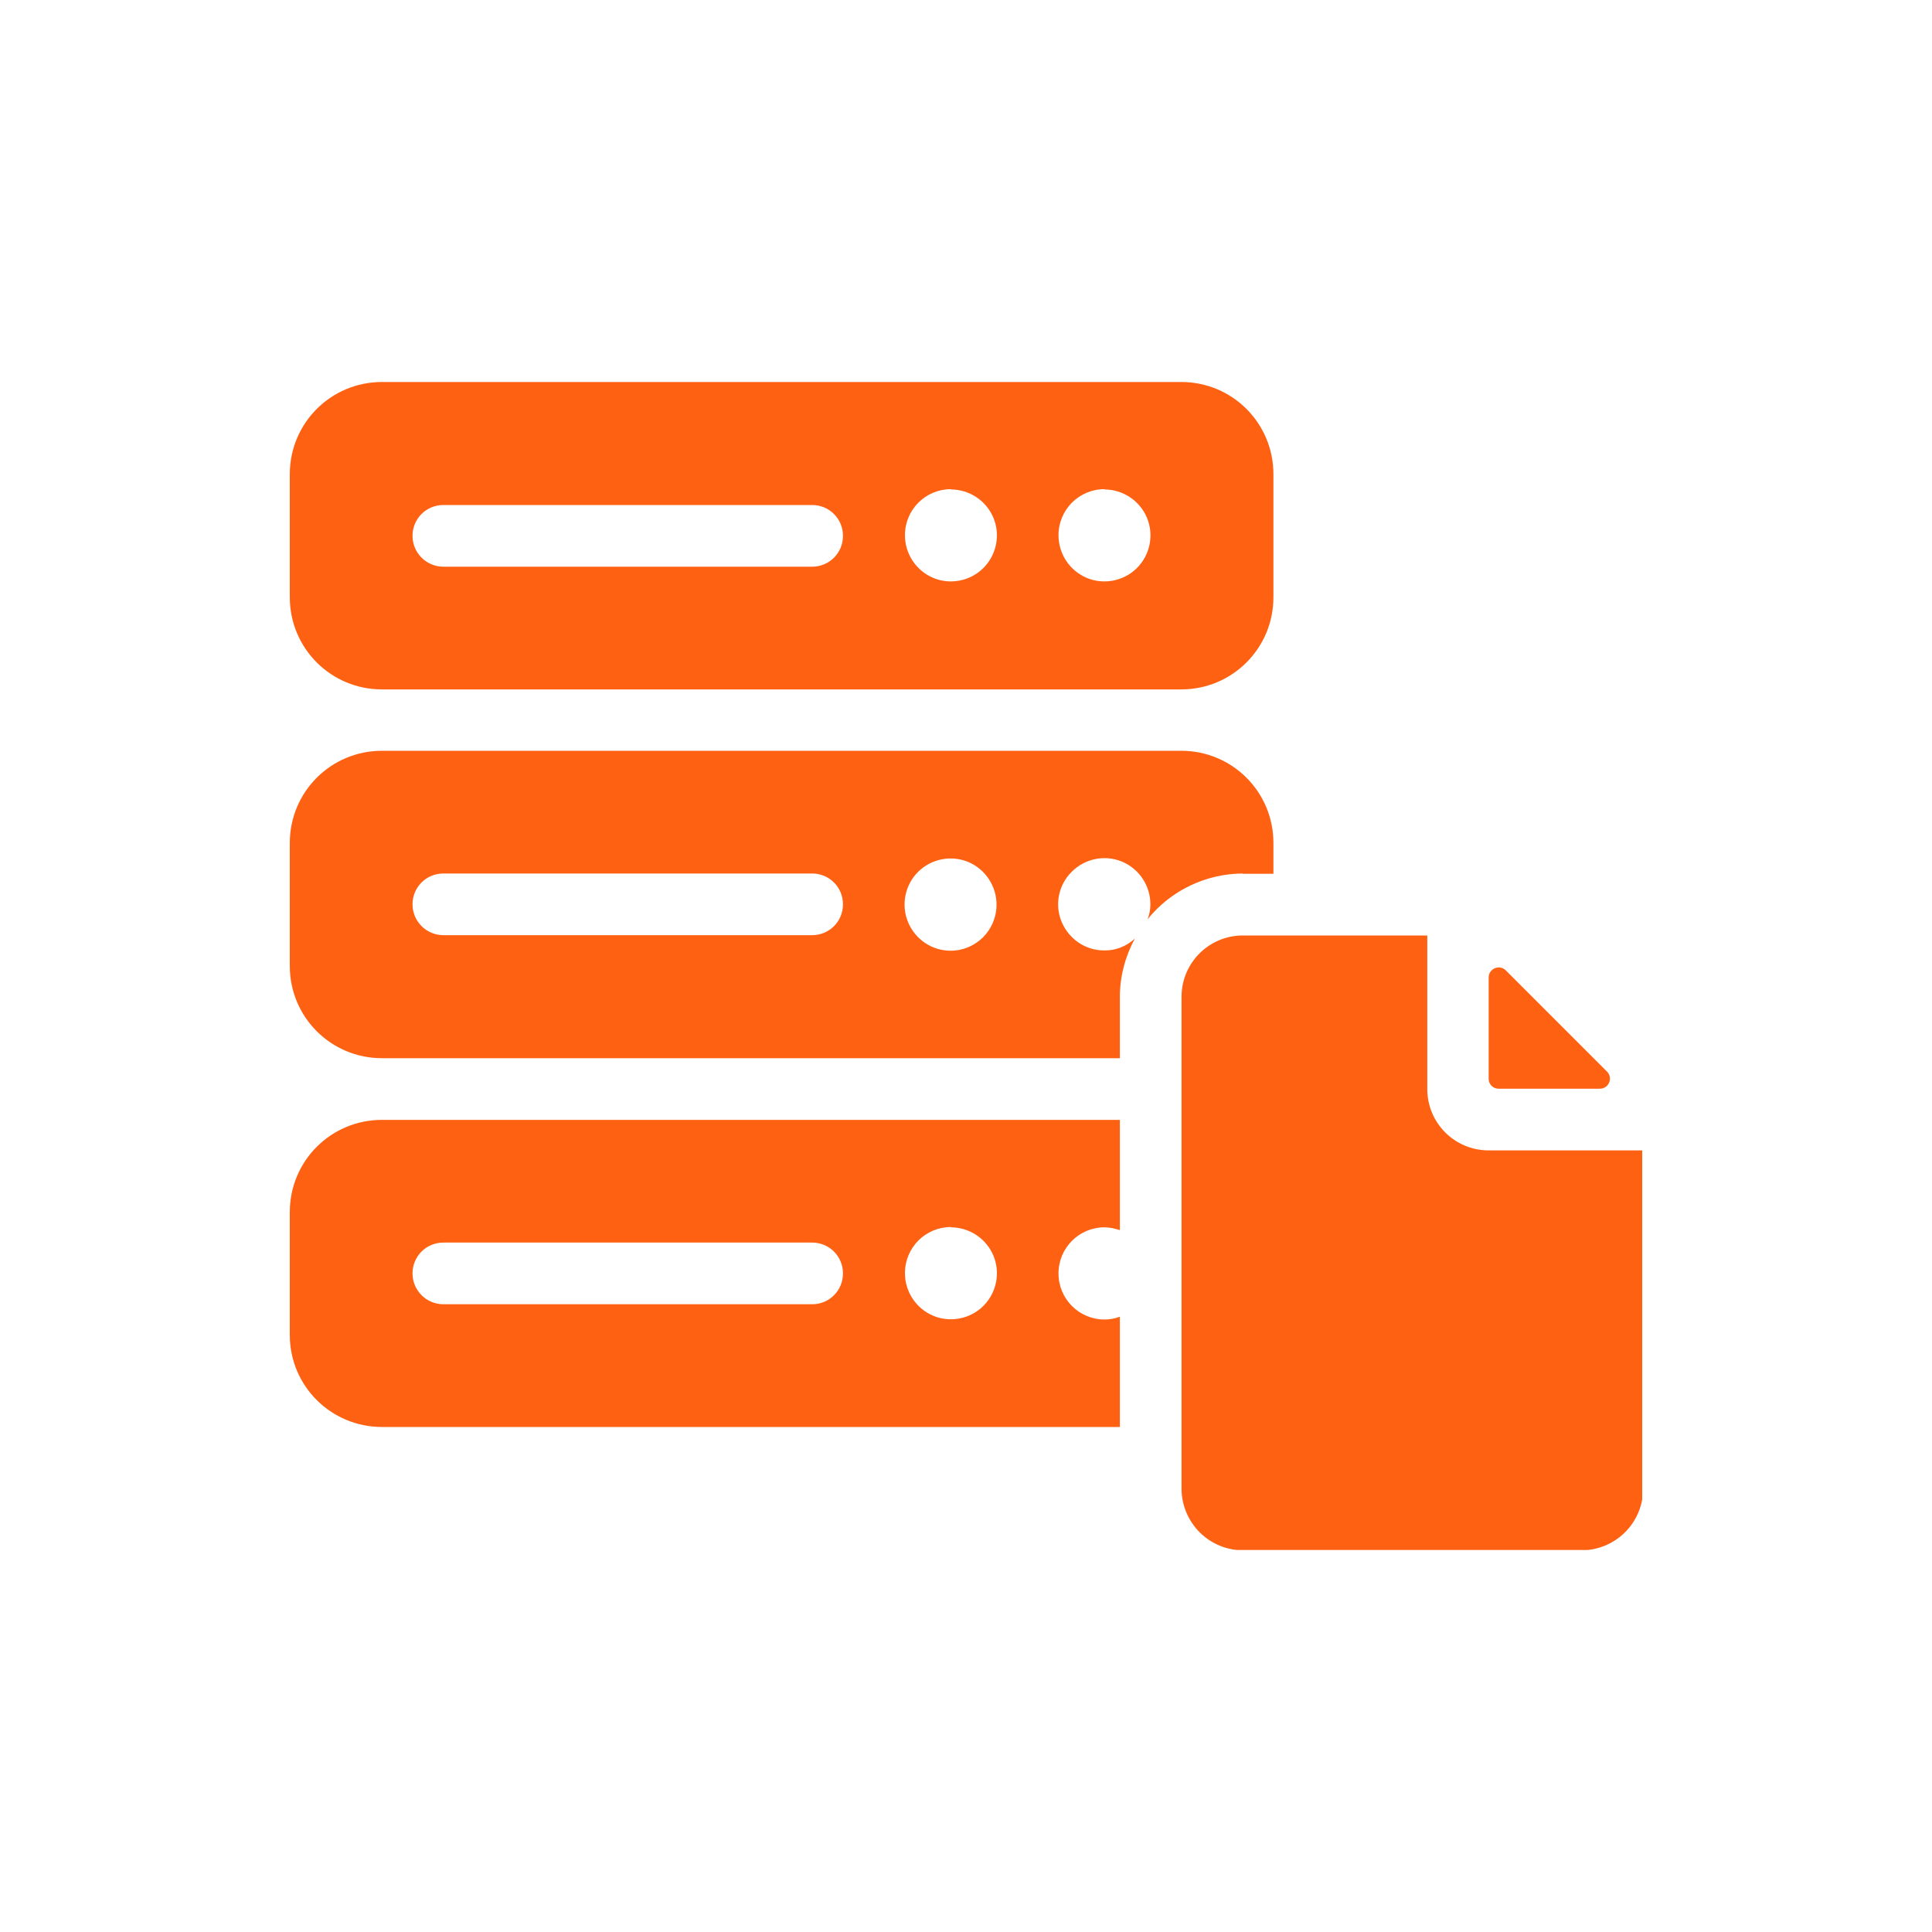 <svg width="100" height="100" viewBox="0 0 100 100" fill="none" xmlns="http://www.w3.org/2000/svg">
<g clip-path="url(#clip0_2534_9643)">
<path d="M77.052 59.544C75.295 59.544 73.876 58.125 73.876 56.368V48.42H64.332C62.575 48.42 61.156 49.839 61.156 51.596V77.052C61.156 77.89 61.495 78.713 62.091 79.309C62.688 79.906 63.494 80.244 64.348 80.244H81.856C82.695 80.244 83.517 79.906 84.113 79.309C84.71 78.713 85.049 77.906 85.049 77.052V59.544H77.1H77.052Z" fill="#FF6113"/>
<path d="M77.053 50.596V55.836C77.053 56.126 77.278 56.352 77.569 56.352H82.808C83.276 56.352 83.501 55.788 83.179 55.465L77.939 50.226C77.617 49.903 77.053 50.129 77.053 50.596Z" fill="#FF6113"/>
<path d="M15 62.736V69.104C15 71.732 17.128 73.86 19.772 73.86H57.964V68.153C57.706 68.25 57.432 68.298 57.174 68.298C55.852 68.298 54.788 67.234 54.788 65.912C54.788 64.59 55.852 63.526 57.174 63.526C57.448 63.526 57.706 63.59 57.964 63.671V57.964H19.772C17.128 57.964 15 60.092 15 62.736ZM49.21 63.526C50.177 63.526 51.048 64.106 51.419 64.993C51.789 65.88 51.58 66.912 50.903 67.589C50.226 68.266 49.194 68.475 48.307 68.105C47.42 67.734 46.84 66.863 46.84 65.896C46.84 64.574 47.904 63.51 49.226 63.51L49.21 63.526ZM22.948 64.316H42.036C42.923 64.316 43.632 65.025 43.632 65.912C43.632 66.799 42.923 67.508 42.036 67.508H22.948C22.077 67.508 21.352 66.799 21.352 65.912C21.352 65.025 22.061 64.316 22.948 64.316Z" fill="#FF6113"/>
<path d="M19.772 35.684H61.14C63.784 35.684 65.912 33.556 65.912 30.912V24.544C65.912 21.9 63.784 19.772 61.14 19.772H19.772C17.128 19.772 15 21.9 15 24.544V30.912C15 33.556 17.128 35.684 19.772 35.684ZM57.158 25.334C58.125 25.334 58.996 25.914 59.367 26.801C59.737 27.688 59.528 28.72 58.851 29.397C58.174 30.074 57.142 30.283 56.255 29.913C55.368 29.542 54.788 28.671 54.788 27.704C54.788 26.382 55.852 25.318 57.174 25.318L57.158 25.334ZM49.21 25.334C50.177 25.334 51.048 25.914 51.419 26.801C51.789 27.688 51.58 28.72 50.903 29.397C50.226 30.074 49.194 30.283 48.307 29.913C47.42 29.542 46.84 28.671 46.84 27.704C46.84 26.382 47.904 25.318 49.226 25.318L49.21 25.334ZM22.948 26.14H42.036C42.923 26.14 43.632 26.849 43.632 27.736C43.632 28.623 42.923 29.332 42.036 29.332H22.948C22.077 29.332 21.352 28.623 21.352 27.736C21.352 26.849 22.061 26.14 22.948 26.14Z" fill="#FF6113"/>
<path d="M64.316 45.228H65.912V43.632C65.912 40.988 63.784 38.86 61.14 38.86H19.772C17.128 38.86 15 40.988 15 43.632V50C15 52.644 17.128 54.772 19.772 54.772H57.964V51.596C57.964 50.548 58.238 49.516 58.738 48.581C58.303 48.984 57.738 49.21 57.142 49.194C56.175 49.194 55.32 48.597 54.949 47.711C54.578 46.824 54.788 45.792 55.481 45.115C56.158 44.438 57.19 44.228 58.077 44.599C58.964 44.97 59.544 45.841 59.544 46.808C59.544 47.066 59.496 47.34 59.399 47.582C60.592 46.099 62.398 45.228 64.316 45.212V45.228ZM42.052 48.404H22.948C22.077 48.404 21.352 47.695 21.352 46.808C21.352 45.921 22.061 45.212 22.948 45.212H42.036C42.923 45.212 43.632 45.921 43.632 46.808C43.632 47.695 42.923 48.404 42.036 48.404H42.052ZM49.21 49.21C48.243 49.21 47.372 48.63 47.001 47.727C46.631 46.84 46.84 45.808 47.517 45.131C48.194 44.454 49.226 44.245 50.113 44.615C50.999 44.986 51.58 45.857 51.58 46.824C51.58 48.146 50.516 49.21 49.194 49.21H49.21Z" fill="#FF6113"/>
</g>
<defs>
<clipPath id="clip0_2534_9643">
<rect width="70" height="60.456" fill="white" transform="translate(15 19.772)"/>
</clipPath>
</defs>
</svg>
